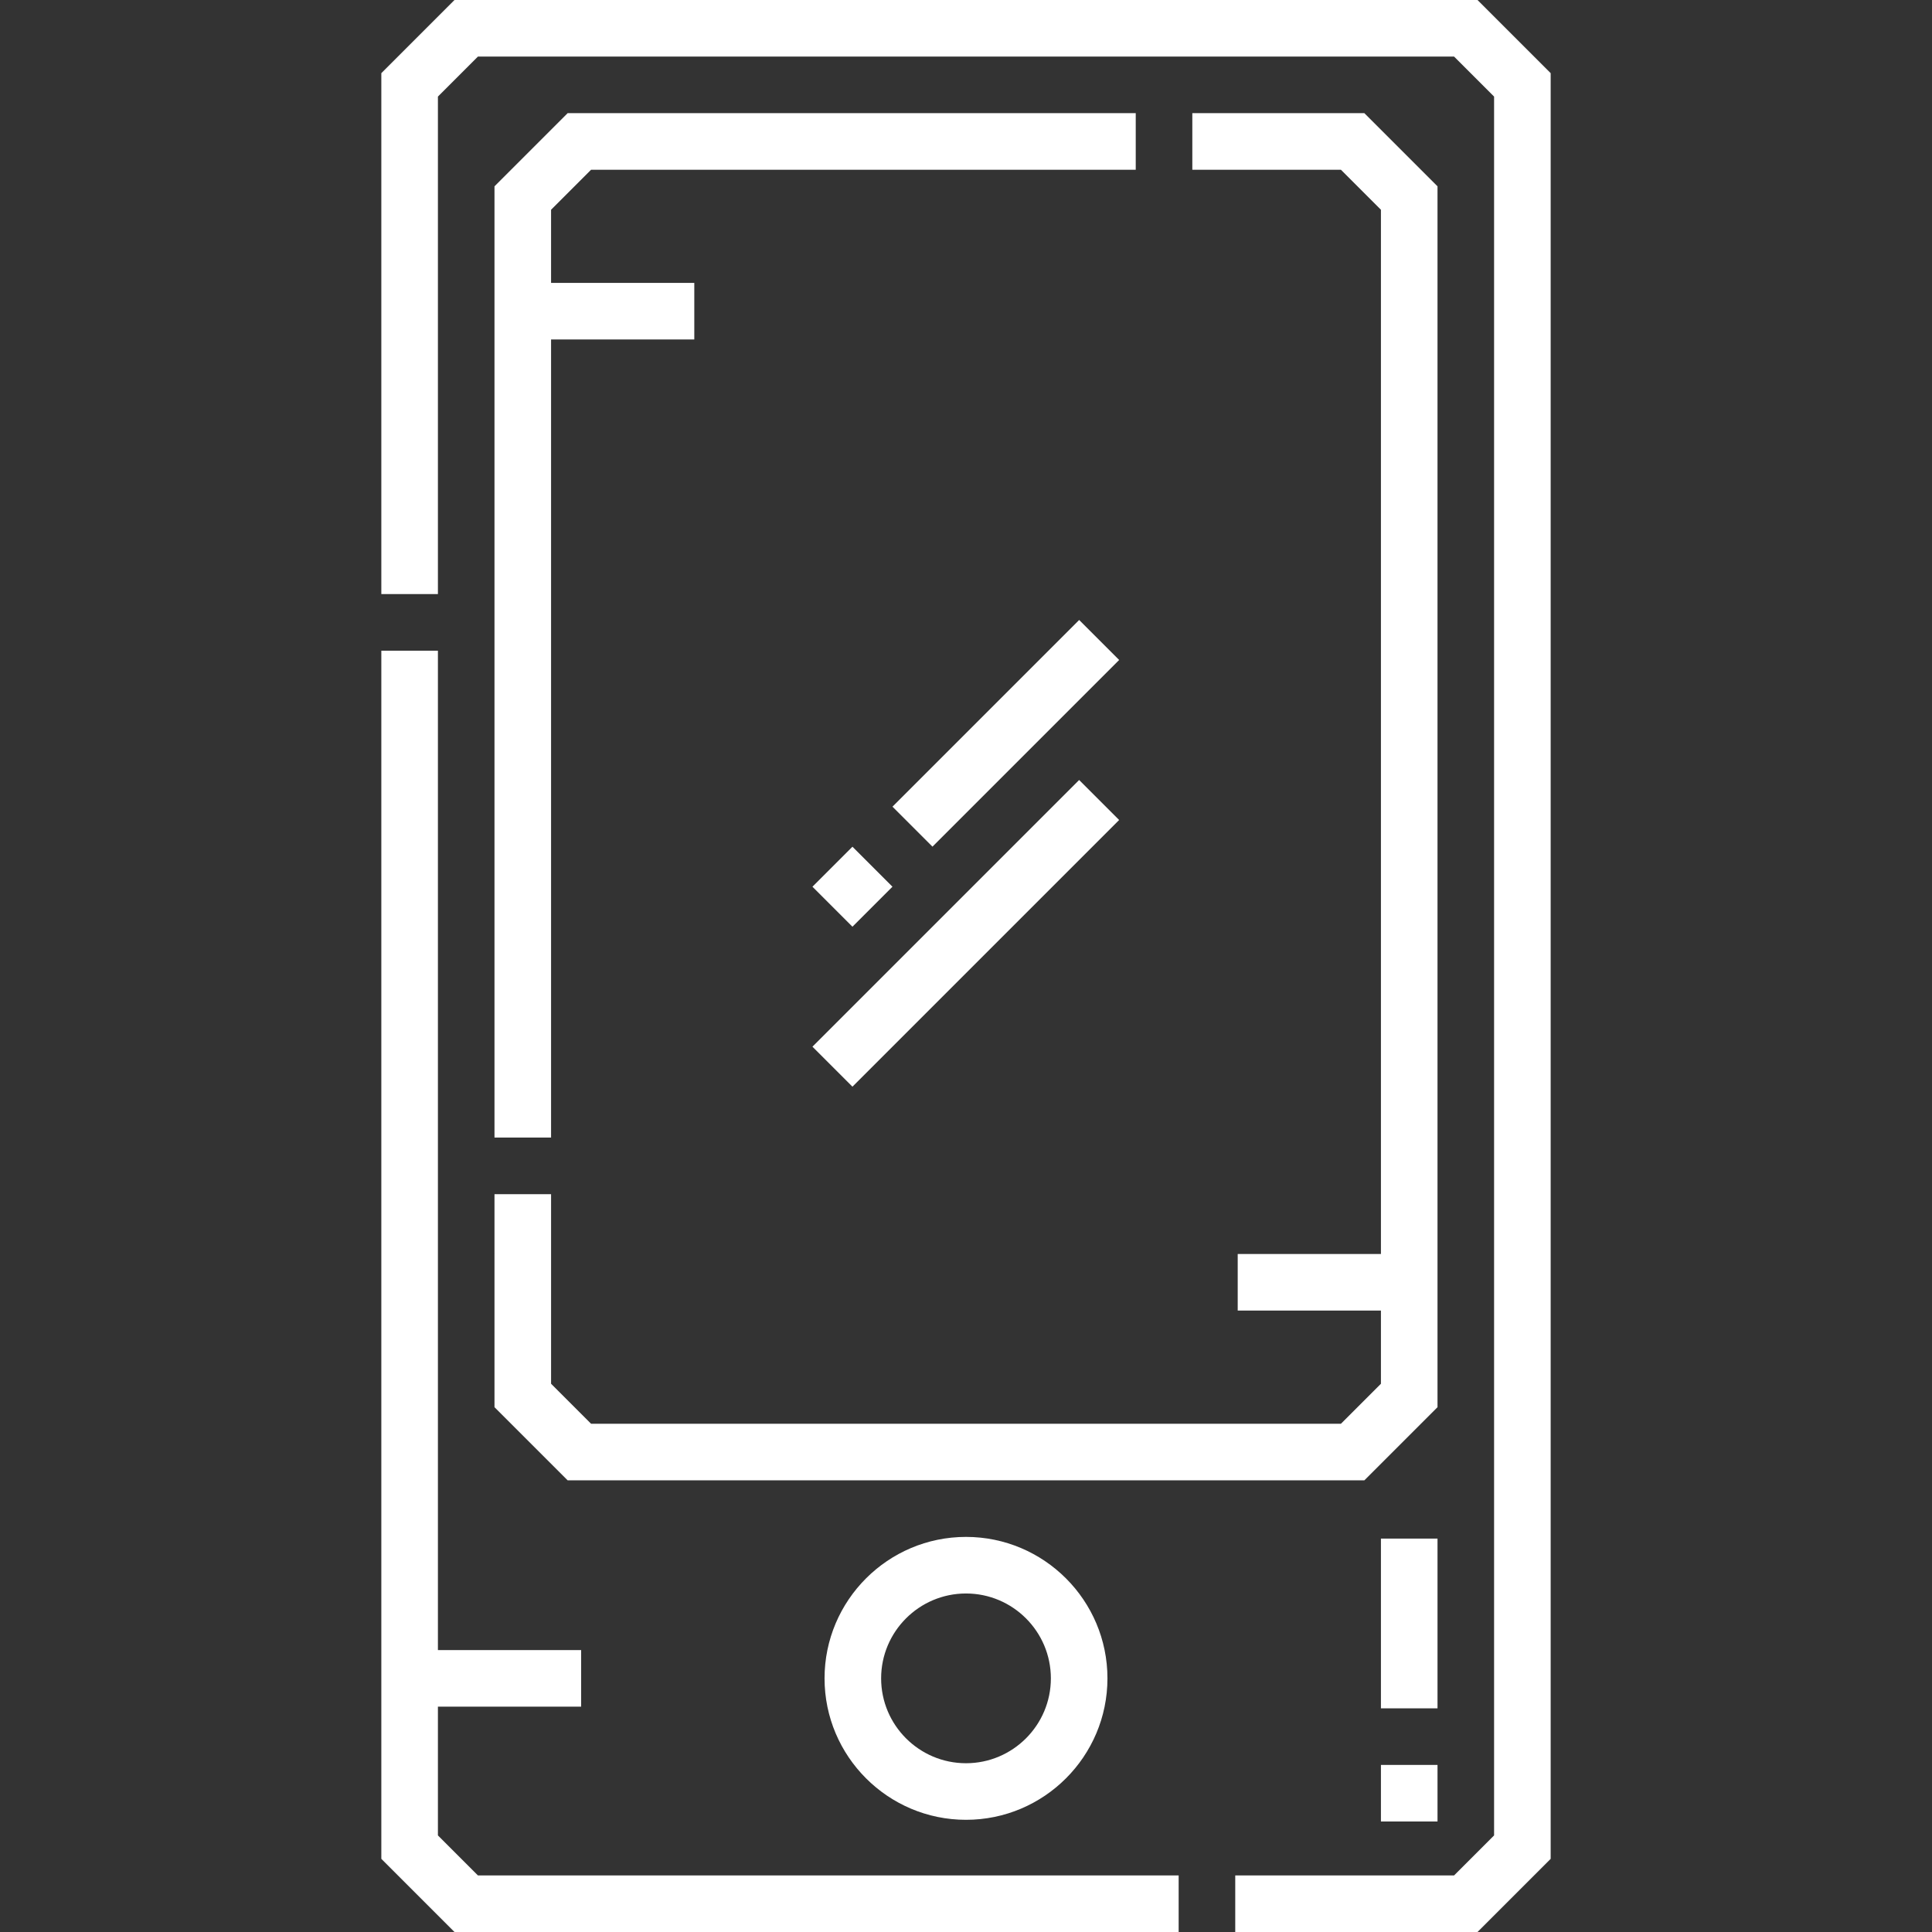 <?xml version="1.0"?>
<svg xmlns="http://www.w3.org/2000/svg" id="Capa_1" enable-background="new 0 0 512.188 512.188" height="512px" viewBox="0 0 512.188 512.188" width="512px"><rect x="0" y="0" width="512.188" height="512.188" fill="#333333" stroke="none"/><g><g><path d="m116.094 486.581v-34.135h37.969v-15h-37.969v-264.947h-15v320.295l19.393 19.394h191.984v-15h-185.771z" data-original="#000000" class="active-path" data-old_color="#000000" fill="#FFFFFF"/><path d="m391.7 0h-271.213l-19.393 19.394v138.104h15v-131.892l10.606-10.606h258.787l10.607 10.606v460.975l-10.607 10.607h-58.015v15h64.228l19.394-19.394v-473.4z" data-original="#000000" class="active-path" data-old_color="#000000" fill="#FFFFFF"/><path d="m131.093 373.054 19.394 19.393h211.214l19.393-19.393v-323.66l-19.393-19.394h-45.608v15h39.395l10.606 10.606v276.841h-37.969v15h37.969v19.394l-10.606 10.606h-198.788l-10.607-10.606v-50.26h-15z" data-original="#000000" class="active-path" data-old_color="#000000" fill="#FFFFFF"/><path d="m301.093 30h-150.606l-19.394 19.394v252.187h15v-211.582h37.97v-15h-37.97v-19.393l10.607-10.606h144.393z" data-original="#000000" class="active-path" data-old_color="#000000" fill="#FFFFFF"/><path d="m218.594 444.946c0 20.678 16.822 37.5 37.5 37.5s37.5-16.822 37.5-37.5-16.822-37.5-37.5-37.5-37.5 16.823-37.5 37.5zm60 0c0 12.406-10.094 22.5-22.5 22.5-12.407 0-22.5-10.094-22.5-22.5s10.093-22.5 22.5-22.5c12.406 0 22.5 10.094 22.5 22.5z" data-original="#000000" class="active-path" data-old_color="#000000" fill="#FFFFFF"/><path d="m206.094 239.936h100v15h-100z" transform="matrix(.707 -.707 .707 .707 -99.956 253.557)" data-original="#000000" class="active-path" data-old_color="#000000" fill="#FFFFFF"/><path d="m218.542 227.562h15v15h-15z" transform="matrix(.707 -.707 .707 .707 -100.008 228.699)" data-original="#000000" class="active-path" data-old_color="#000000" fill="#FFFFFF"/><path d="m366.095 407.893h15v45h-15z" data-original="#000000" class="active-path" data-old_color="#000000" fill="#FFFFFF"/><path d="m231.701 186.904h70v15h-70z" transform="matrix(.707 -.707 .707 .707 -59.35 245.522)" data-original="#000000" class="active-path" data-old_color="#000000" fill="#FFFFFF"/><path d="m366.095 467.893h15v15h-15z" data-original="#000000" class="active-path" data-old_color="#000000" fill="#FFFFFF"/></g></g> </svg>
